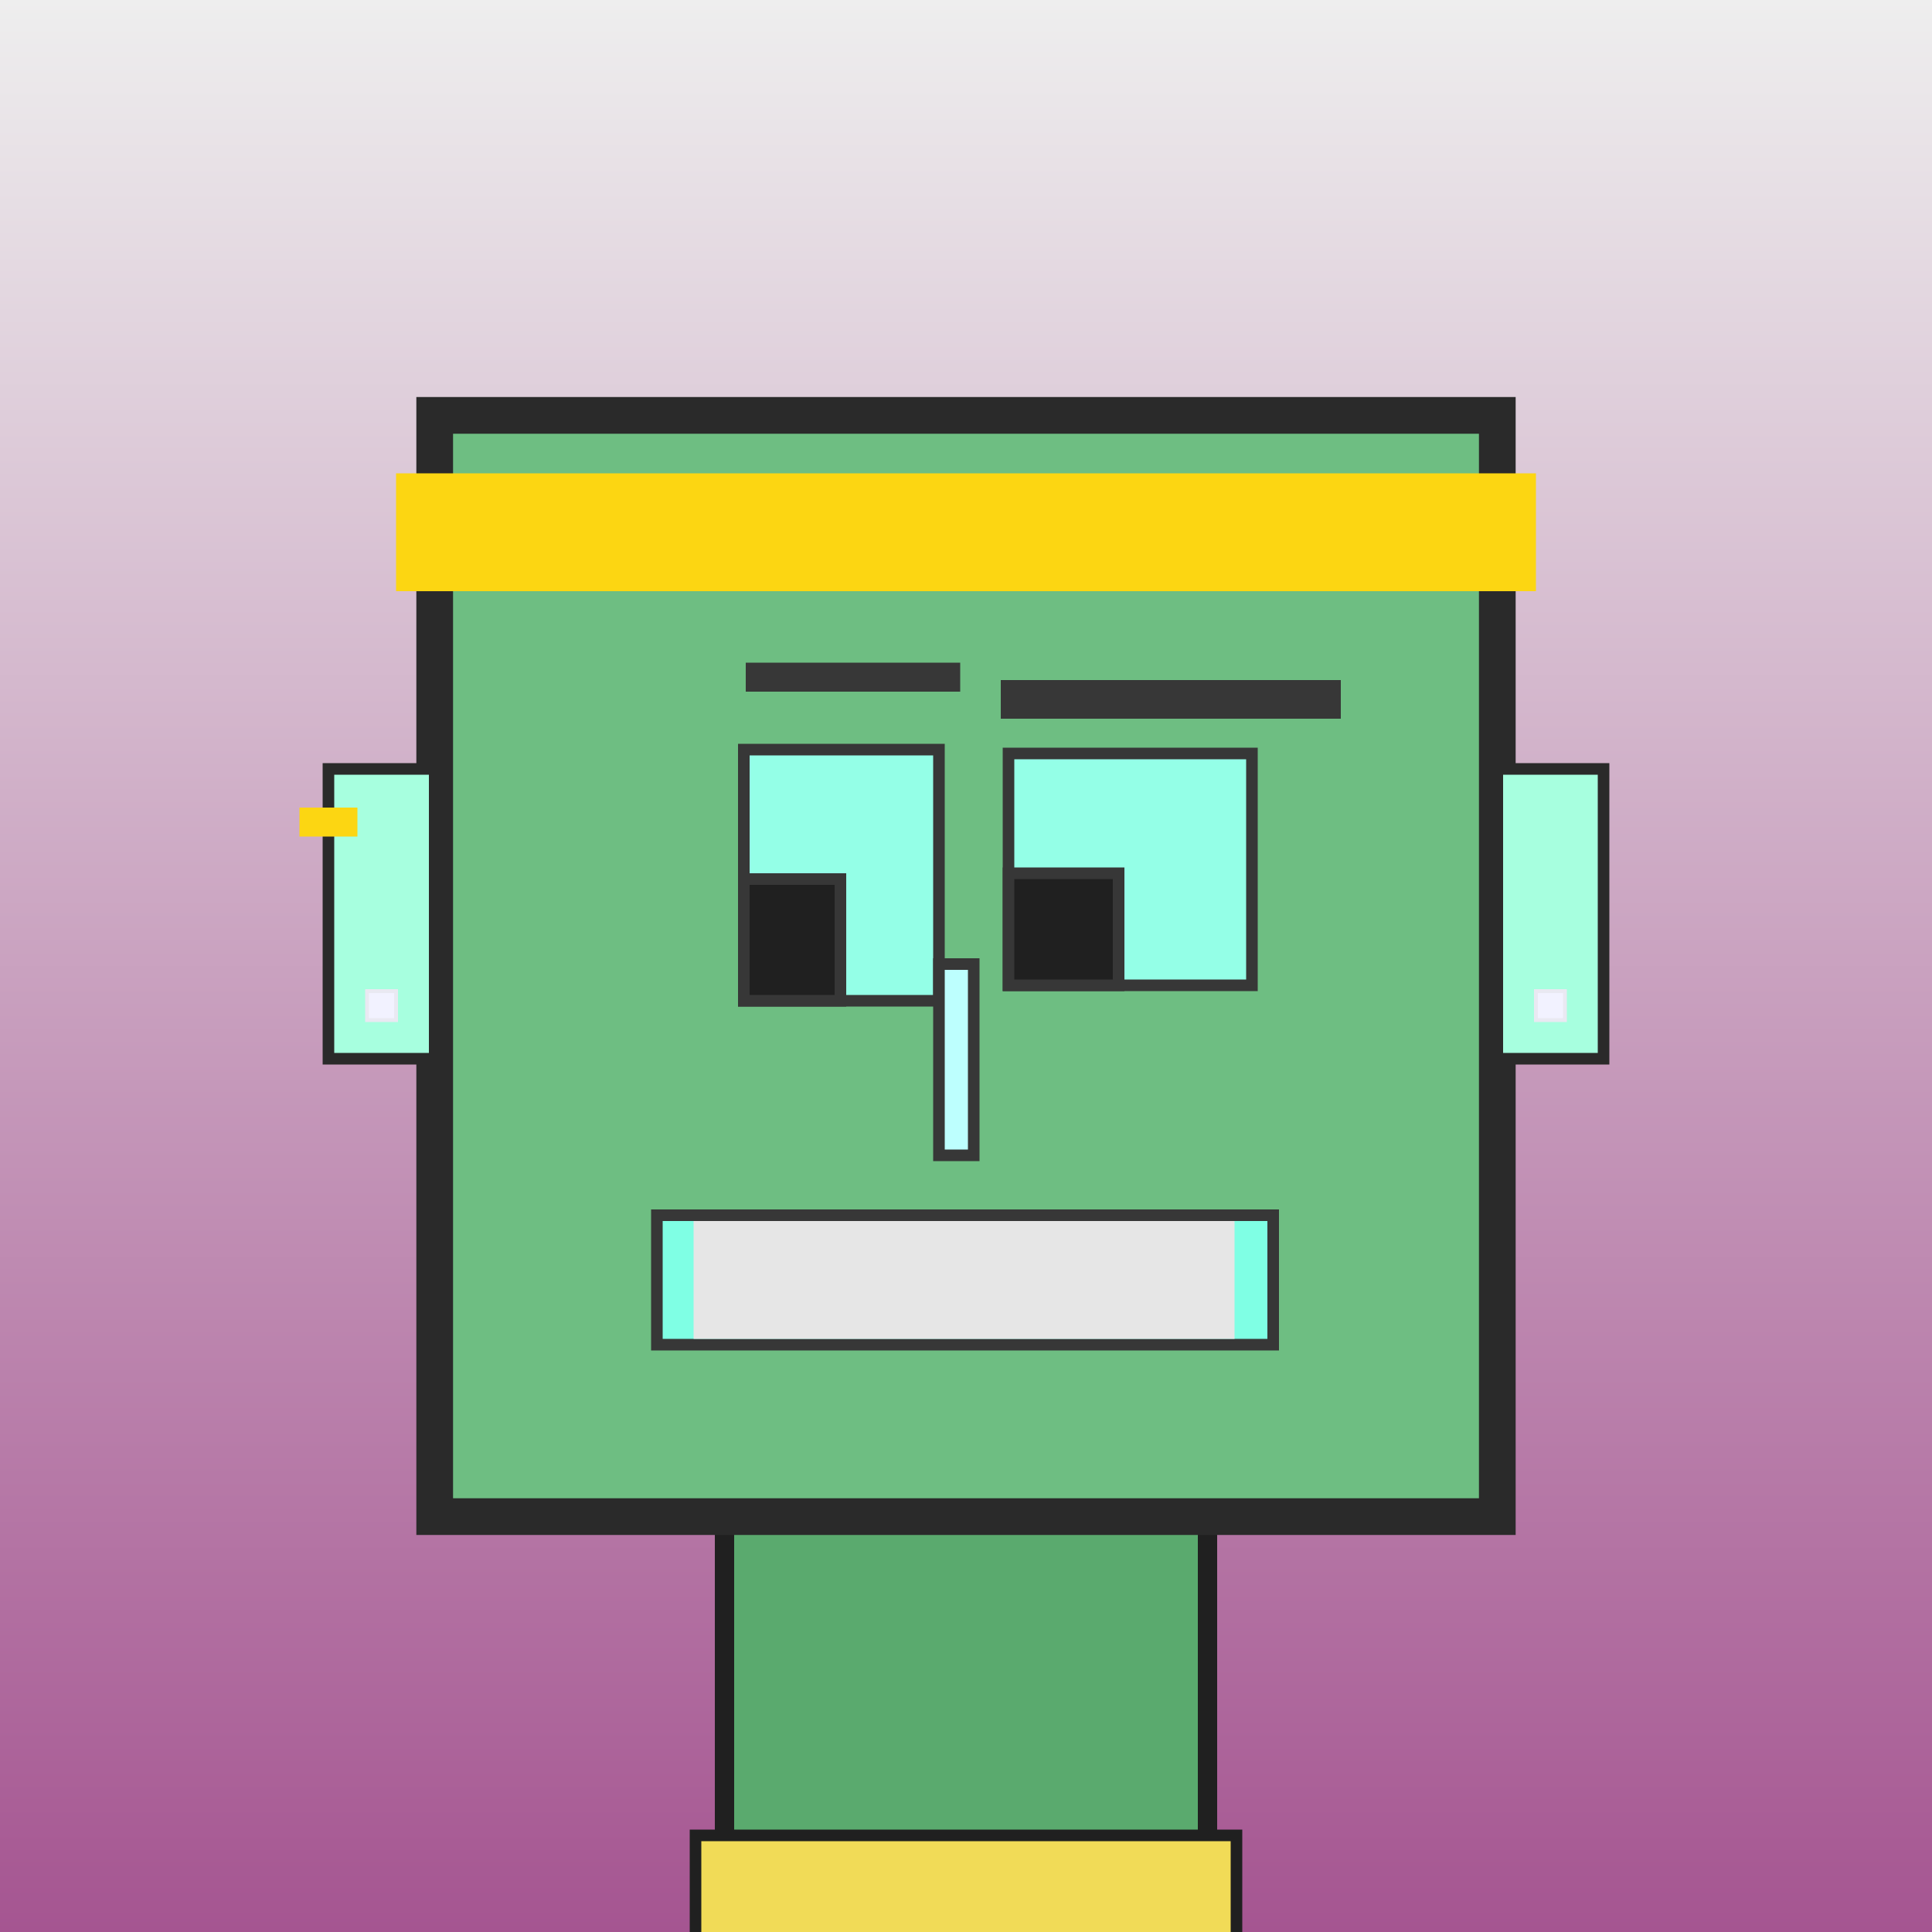 <?xml version="1.0" encoding="utf-8"?><svg viewBox="0 0 1000 1000" xmlns="http://www.w3.org/2000/svg"><rect x="0" y="0" width="1000" height="1000" fill="#808080" stroke="none"/><defs><linearGradient gradientUnits="userSpaceOnUse" x1="500" y1="0" x2="500" y2="1000" id="bkStyle"><stop offset="0" style="stop-color: #eeeeee"/><stop offset="1" style="stop-color: rgb(165, 85, 145)"/></linearGradient></defs><rect id="background" width="1000" height="1000"  style="fill: url(#bkStyle);" onclick="background.style.fill='rgba(0,0,0,0)'"/><rect x="375" y="785" width="250" height="225" style="fill: rgb(90, 170, 110); stroke-width: 10px; stroke: rgb(32, 32, 32);"/><rect x="225" y="215" width="550" height="570" style="fill: rgb(110, 190, 130); stroke-width: 19px; stroke: rgb(42, 42, 42);"/><rect x="385" y="388" width="101" height="130" style="fill: rgb(148, 282, 231); stroke-width: 6px; stroke: rgb(55, 55, 55);"/><rect x="522" y="390" width="126" height="120" style="fill: rgb(148, 282, 231); stroke-width: 6px; stroke: rgb(55, 55, 55);"/><rect x="385" y="455" width="50" height="63" style="fill: rgb(32,32,32); stroke-width: 6px; stroke: rgb(55,55,55);"/><rect x="522" y="452" width="57" height="58" style="fill: rgb(32,32,32); stroke-width: 6px; stroke: rgb(55,55,55);"/><rect x="486" y="499" width="18" height="99" style="fill: rgb(189, 287, 254); stroke-width: 6px; stroke: rgb(55, 55, 55);"/><rect x="170" y="398" width="55" height="150" style="fill: rgb(167, 319, 223); stroke-width: 6px; stroke: rgb(42, 42, 42);"/><rect x="775" y="398" width="55" height="150" style="fill: rgb(167, 319, 223); stroke-width: 6px; stroke: rgb(42, 42, 42);"/><rect x="386" y="343" width="111" height="15" style="fill: rgb(55, 55, 55); stroke-width: 0px; stroke: rgb(0, 0, 0);"/><rect x="518" y="352" width="176" height="20" style="fill: rgb(55, 55, 55); stroke-width: 0px; stroke: rgb(0, 0, 0);"/><rect x="340" y="629" width="319" height="67" style="fill: rgb(127, 333, 228); stroke-width: 6px; stroke: rgb(55, 55, 55);"/><rect x="359" y="632" width="280" height="61" style="fill: rgb(230, 230, 230); stroke-width: 0px; stroke: rgb(0, 0, 0);"/><rect x="205" y="245" width="590" height="61" style="fill: rgb(252, 214, 18); stroke-width: 0px; stroke: rgb(0, 0, 0);"/><rect x="190" y="513" width="15" height="15" style="fill: rgb(242,242,255); stroke-width: 2px; stroke: rgb(233,233,242);"/><rect x="795" y="513" width="15" height="15" style="fill: rgb(242,242,255); stroke-width: 2px; stroke: rgb(233,233,242);"/><rect x="155" y="418" width="30" height="15" style="fill: rgb(252,214,18);"/><rect x="360" y="950" width="280" height="62" style="fill: rgb(241, 219, 87); stroke-width: 6px; stroke: rgb(32, 32, 32);"/></svg>